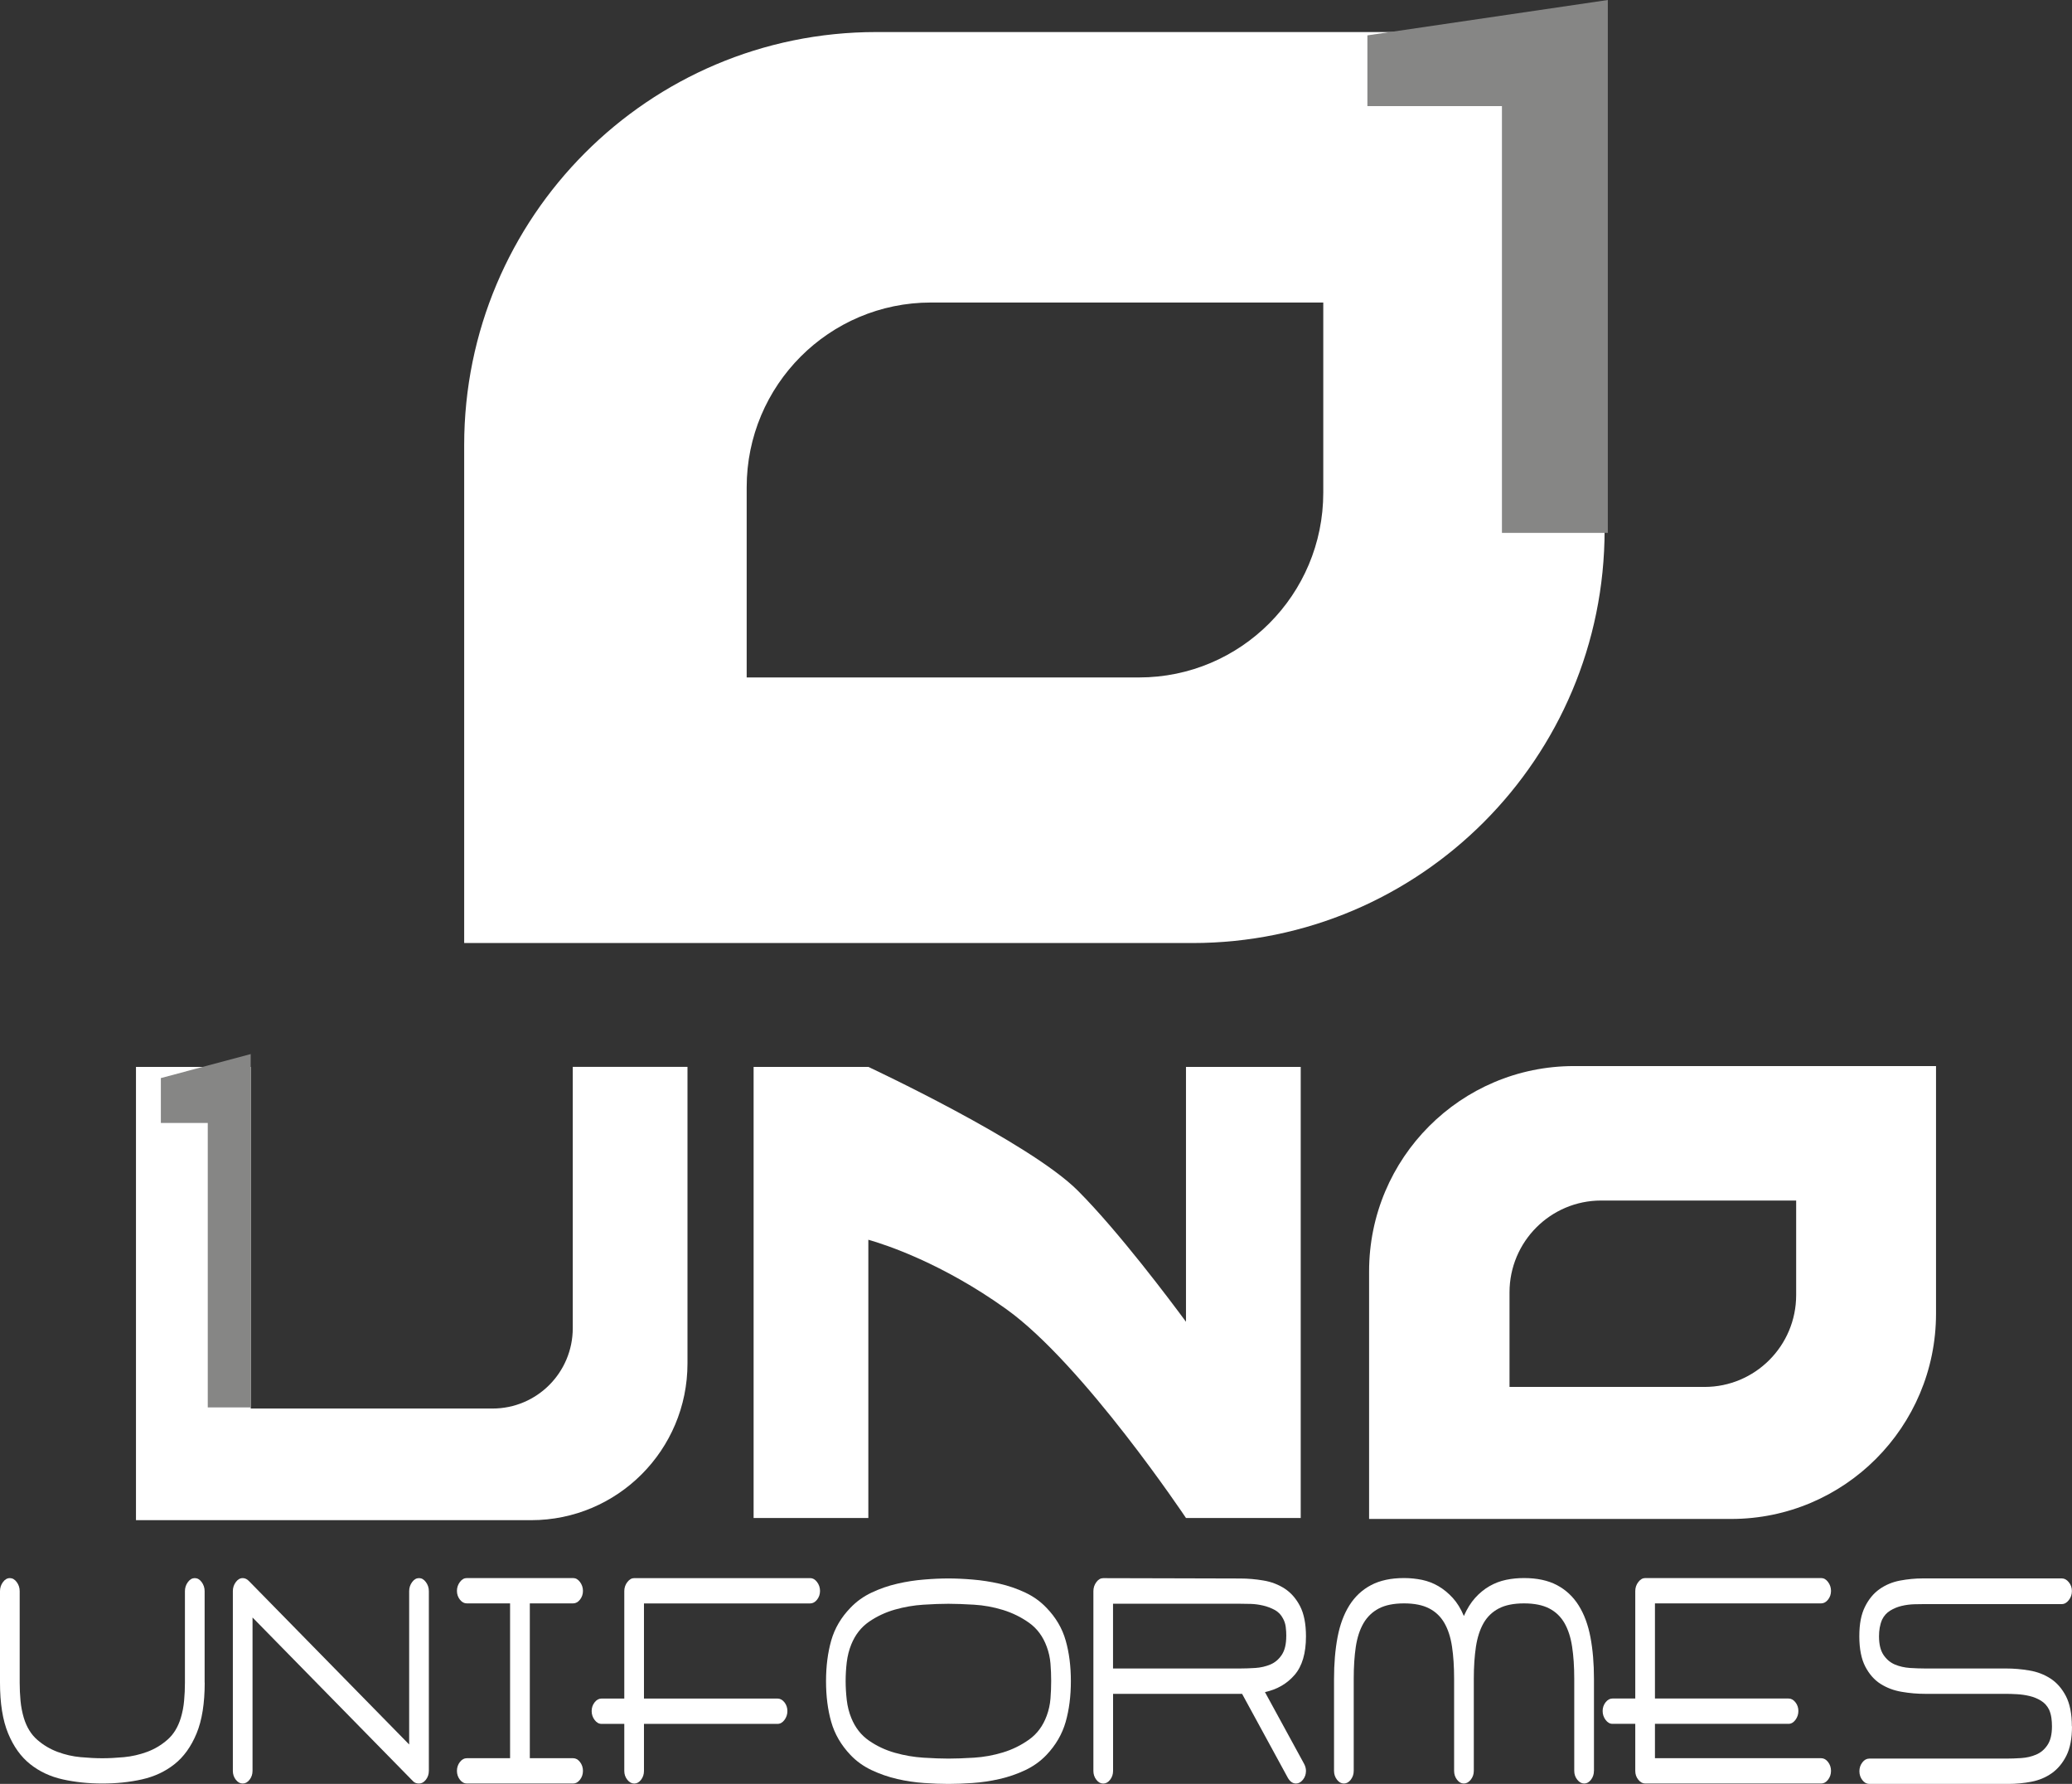 <svg width="158" height="136" viewBox="0 0 158 136" fill="none" xmlns="http://www.w3.org/2000/svg">
<rect x="0" y="0" width="158" height="136" fill="#333333" stroke="none"/>
<path d="M66.819 2.443C49.465 2.443 35.396 16.542 35.396 33.933V71.894H90.935C108.289 71.894 122.359 57.795 122.359 40.404V2.443H66.819ZM100.906 37.565C100.906 45.34 94.615 51.647 86.853 51.647H56.938V37.145C56.938 29.37 63.229 23.063 70.991 23.063H100.906V37.565Z" fill="white"/>
<path d="M122.604 40.627H114.53V8.091H104.271V2.696L122.604 0V40.627Z" fill="#868685"/>
<path d="M120.02 81.274C111.395 81.274 104.4 88.284 104.4 96.927V115.8H132.01C140.636 115.8 147.631 108.79 147.631 100.146V81.274H120.02ZM136.966 98.735C136.966 102.599 133.837 105.735 129.981 105.735H115.108V98.525C115.108 94.661 118.237 91.525 122.093 91.525H136.966V98.735Z" fill="white"/>
<path d="M90.437 81.337V100.768C89.271 99.188 85.316 93.905 82.194 90.776C78.493 87.069 66.215 81.337 66.215 81.337H57.466V115.726H66.215V94.514C67.54 94.89 71.841 96.298 76.727 99.797C82.615 104.01 90.437 115.726 90.437 115.726H99.186V81.337H90.437Z" fill="white"/>
<path d="M43.676 101.254C43.676 104.639 40.939 107.382 37.561 107.382H19.118V81.337H10.369V115.893H40.504C47.087 115.893 52.424 110.544 52.424 103.947V81.334H43.676V101.254Z" fill="white"/>
<path d="M12.266 82.189V85.611H15.843V107.296H19.118V80.359L12.266 82.189Z" fill="#868685"/>
<path d="M15.61 128.278C15.61 129.859 15.404 131.151 14.989 132.153C14.574 133.154 14.013 133.937 13.305 134.496C12.598 135.058 11.771 135.441 10.828 135.654C9.884 135.867 8.875 135.97 7.805 135.97C6.736 135.97 5.726 135.864 4.783 135.654C3.839 135.444 3.012 135.058 2.305 134.496C1.598 133.937 1.036 133.154 0.621 132.153C0.206 131.151 0 129.859 0 128.278V121.302C0 121.046 0.076 120.816 0.226 120.613C0.375 120.41 0.551 120.31 0.751 120.31C0.95 120.31 1.126 120.41 1.275 120.613C1.425 120.816 1.501 121.046 1.501 121.302V128.278C1.501 128.738 1.521 129.197 1.564 129.656C1.608 130.116 1.694 130.558 1.82 130.981C2.036 131.68 2.375 132.232 2.84 132.635C3.305 133.041 3.823 133.347 4.394 133.56C4.965 133.773 5.553 133.907 6.151 133.96C6.752 134.016 7.3 134.043 7.802 134.043C8.303 134.043 8.851 134.016 9.453 133.96C10.054 133.903 10.638 133.77 11.21 133.56C11.781 133.351 12.299 133.041 12.764 132.635C13.229 132.232 13.568 131.68 13.784 130.981C13.913 130.558 13.999 130.116 14.039 129.656C14.082 129.197 14.102 128.738 14.102 128.278V121.302C14.102 121.046 14.179 120.816 14.328 120.613C14.478 120.41 14.654 120.31 14.853 120.31C15.052 120.31 15.228 120.41 15.378 120.613C15.527 120.816 15.604 121.046 15.604 121.302V128.278H15.61Z" fill="white"/>
<path d="M32.702 135.005C32.702 135.261 32.626 135.487 32.476 135.68C32.327 135.874 32.151 135.97 31.951 135.97C31.752 135.97 31.593 135.907 31.48 135.777L19.257 123.312V135.005C19.257 135.261 19.181 135.487 19.031 135.68C18.882 135.874 18.706 135.97 18.507 135.97C18.307 135.97 18.131 135.874 17.982 135.68C17.832 135.487 17.756 135.261 17.756 135.005V121.302C17.756 121.045 17.832 120.816 17.982 120.613C18.131 120.41 18.307 120.31 18.507 120.31C18.679 120.31 18.835 120.383 18.978 120.529L31.201 132.994V121.302C31.201 121.045 31.277 120.816 31.427 120.613C31.576 120.41 31.752 120.31 31.951 120.31C32.151 120.31 32.327 120.41 32.476 120.613C32.626 120.816 32.702 121.045 32.702 121.302V135.005Z" fill="white"/>
<path d="M44.453 135.005C44.453 135.261 44.377 135.487 44.227 135.68C44.078 135.874 43.902 135.97 43.702 135.97H35.595C35.396 135.97 35.22 135.874 35.07 135.68C34.921 135.487 34.844 135.261 34.844 135.005C34.844 134.749 34.921 134.522 35.07 134.329C35.22 134.136 35.396 134.04 35.595 134.04H38.896V122.237H35.595C35.396 122.237 35.22 122.144 35.07 121.951C34.921 121.761 34.844 121.538 34.844 121.285C34.844 121.032 34.921 120.806 35.07 120.606C35.22 120.406 35.396 120.306 35.595 120.306H43.702C43.902 120.306 44.078 120.406 44.227 120.606C44.377 120.806 44.453 121.032 44.453 121.285C44.453 121.538 44.377 121.761 44.227 121.951C44.078 122.14 43.902 122.237 43.702 122.237H40.401V134.04H43.702C43.902 134.04 44.078 134.136 44.227 134.329C44.377 134.522 44.453 134.749 44.453 135.005Z" fill="white"/>
<path d="M62.531 121.288C62.531 121.541 62.455 121.764 62.305 121.954C62.156 122.144 61.98 122.24 61.78 122.24H49.106V129.493H59.293C59.492 129.493 59.668 129.589 59.818 129.779C59.967 129.969 60.043 130.192 60.043 130.445C60.043 130.698 59.967 130.924 59.818 131.124C59.668 131.324 59.492 131.423 59.293 131.423H49.106V135.008C49.106 135.264 49.033 135.491 48.884 135.684C48.734 135.877 48.562 135.973 48.365 135.973C48.17 135.973 47.99 135.877 47.837 135.684C47.681 135.491 47.605 135.264 47.605 135.008V131.423H45.868C45.669 131.423 45.492 131.324 45.343 131.124C45.194 130.924 45.117 130.698 45.117 130.445C45.117 130.192 45.194 129.969 45.343 129.779C45.492 129.589 45.669 129.493 45.868 129.493H47.605V121.305C47.605 121.045 47.681 120.816 47.837 120.613C47.993 120.41 48.17 120.31 48.365 120.31H61.78C61.98 120.31 62.156 120.41 62.305 120.609C62.455 120.809 62.531 121.035 62.531 121.288Z" fill="white"/>
<path d="M81.659 128.168C81.659 129.31 81.526 130.342 81.263 131.27C80.998 132.199 80.51 133.041 79.796 133.793C79.337 134.273 78.799 134.659 78.178 134.952C77.557 135.244 76.903 135.471 76.215 135.627C75.528 135.784 74.847 135.883 74.166 135.93C73.488 135.977 72.867 136 72.312 136C71.758 136 71.137 135.977 70.459 135.93C69.782 135.883 69.101 135.784 68.423 135.627C67.746 135.471 67.095 135.244 66.47 134.952C65.849 134.659 65.308 134.273 64.853 133.793C64.139 133.041 63.647 132.199 63.385 131.27C63.119 130.342 62.989 129.31 62.989 128.168C62.989 127.027 63.122 125.995 63.385 125.066C63.65 124.137 64.139 123.305 64.853 122.57C65.311 122.09 65.849 121.704 66.47 121.411C67.091 121.119 67.742 120.892 68.423 120.736C69.101 120.579 69.782 120.473 70.459 120.42C71.137 120.363 71.758 120.336 72.312 120.336C72.867 120.336 73.488 120.363 74.166 120.42C74.843 120.476 75.528 120.579 76.215 120.736C76.903 120.892 77.557 121.119 78.178 121.411C78.799 121.704 79.34 122.09 79.796 122.57C80.51 123.305 81.001 124.137 81.263 125.066C81.529 125.995 81.659 127.03 81.659 128.168ZM80.157 128.155C80.157 127.712 80.141 127.27 80.104 126.827C80.068 126.384 79.972 125.951 79.815 125.529C79.53 124.753 79.081 124.151 78.474 123.718C77.866 123.285 77.198 122.959 76.477 122.736C75.753 122.516 75.019 122.38 74.275 122.337C73.531 122.293 72.88 122.267 72.322 122.267C71.764 122.267 71.14 122.29 70.413 122.337C69.682 122.383 68.958 122.507 68.244 122.71C67.53 122.913 66.869 123.222 66.268 123.635C65.666 124.051 65.215 124.627 64.916 125.362C64.743 125.785 64.63 126.238 64.57 126.717C64.514 127.196 64.484 127.676 64.484 128.155C64.484 128.634 64.514 129.117 64.57 129.606C64.627 130.095 64.743 130.551 64.916 130.974C65.215 131.71 65.666 132.289 66.268 132.702C66.869 133.118 67.526 133.424 68.244 133.627C68.961 133.83 69.682 133.953 70.413 134C71.143 134.046 71.781 134.07 72.322 134.07C72.864 134.07 73.531 134.046 74.275 134C75.019 133.953 75.753 133.82 76.477 133.6C77.201 133.381 77.866 133.051 78.474 132.618C79.081 132.186 79.53 131.583 79.815 130.808C79.972 130.385 80.068 129.946 80.104 129.496C80.141 129.044 80.157 128.598 80.157 128.155Z" fill="white"/>
<path d="M99.587 135.005C99.587 135.261 99.511 135.487 99.355 135.68C99.199 135.874 99.023 135.97 98.827 135.97C98.588 135.97 98.385 135.834 98.216 135.557L94.715 129.133H84.877V135.008C84.877 135.264 84.801 135.491 84.651 135.684C84.502 135.877 84.326 135.973 84.126 135.973C83.927 135.973 83.751 135.877 83.602 135.684C83.452 135.491 83.376 135.264 83.376 135.008V121.305C83.376 121.049 83.452 120.819 83.602 120.616C83.751 120.413 83.927 120.313 84.126 120.313C85.87 120.313 87.611 120.316 89.348 120.326C91.085 120.336 92.825 120.34 94.569 120.34C95.153 120.34 95.748 120.39 96.349 120.493C96.95 120.593 97.488 120.802 97.967 121.112C98.445 121.425 98.834 121.871 99.136 122.45C99.435 123.029 99.587 123.798 99.587 124.753C99.587 126.041 99.298 127.02 98.721 127.689C98.143 128.361 97.389 128.797 96.459 129L99.438 134.459C99.538 134.642 99.587 134.828 99.587 135.011V135.005ZM98.086 124.733C98.086 124.494 98.073 124.257 98.043 124.028C98.013 123.798 97.943 123.578 97.827 123.375C97.684 123.099 97.475 122.886 97.203 122.736C96.93 122.59 96.638 122.477 96.323 122.403C96.007 122.33 95.695 122.287 95.389 122.277C95.08 122.267 94.811 122.264 94.582 122.264H84.874V127.2H94.582C94.941 127.2 95.323 127.186 95.731 127.16C96.14 127.133 96.519 127.043 96.871 126.897C97.223 126.75 97.512 126.504 97.741 126.161C97.97 125.818 98.083 125.342 98.083 124.733H98.086Z" fill="white"/>
<path d="M121.545 135.005C121.545 135.261 121.472 135.487 121.322 135.68C121.173 135.874 121 135.97 120.804 135.97C120.608 135.97 120.429 135.874 120.276 135.68C120.12 135.487 120.044 135.261 120.044 135.001V127.985C120.044 127.063 119.99 126.248 119.881 125.539C119.775 124.83 119.579 124.231 119.3 123.741C119.021 123.255 118.632 122.879 118.137 122.623C117.642 122.367 117.001 122.237 116.214 122.237C115.427 122.237 114.783 122.367 114.291 122.623C113.796 122.883 113.408 123.255 113.129 123.741C112.85 124.231 112.657 124.826 112.547 125.539C112.441 126.248 112.385 127.063 112.385 127.985V135.001C112.385 135.261 112.308 135.484 112.152 135.68C111.996 135.874 111.82 135.97 111.624 135.97C111.428 135.97 111.255 135.874 111.106 135.68C110.956 135.487 110.883 135.261 110.883 135.001V127.985C110.883 127.063 110.83 126.248 110.724 125.539C110.618 124.83 110.425 124.231 110.146 123.741C109.867 123.255 109.482 122.879 108.987 122.623C108.492 122.367 107.854 122.237 107.067 122.237C106.28 122.237 105.642 122.367 105.147 122.623C104.652 122.883 104.264 123.255 103.978 123.741C103.693 124.231 103.497 124.826 103.387 125.539C103.281 126.248 103.228 127.063 103.228 127.985V135.001C103.228 135.261 103.151 135.484 103.002 135.68C102.852 135.874 102.676 135.97 102.477 135.97C102.278 135.97 102.102 135.874 101.952 135.68C101.803 135.487 101.726 135.261 101.726 135.005V128.002C101.726 126.827 101.816 125.765 101.995 124.816C102.175 123.871 102.474 123.062 102.895 122.39C103.317 121.718 103.865 121.205 104.546 120.846C105.224 120.486 106.064 120.306 107.064 120.306C107.535 120.306 107.99 120.353 108.435 120.443C108.877 120.536 109.296 120.696 109.688 120.925C110.08 121.155 110.445 121.455 110.78 121.821C111.116 122.19 111.398 122.65 111.627 123.199C111.87 122.646 112.155 122.187 112.484 121.821C112.813 121.455 113.178 121.155 113.577 120.925C113.975 120.696 114.397 120.536 114.839 120.443C115.281 120.35 115.739 120.306 116.211 120.306C117.21 120.306 118.051 120.486 118.728 120.846C119.406 121.205 119.957 121.718 120.379 122.39C120.801 123.062 121.1 123.871 121.279 124.816C121.458 125.762 121.548 126.823 121.548 128.002V135.005H121.545Z" fill="white"/>
<path d="M139.623 135.005C139.623 135.261 139.547 135.487 139.397 135.68C139.248 135.874 139.072 135.97 138.872 135.97H125.457C125.261 135.97 125.082 135.874 124.929 135.68C124.773 135.487 124.697 135.261 124.697 135.005V131.42H122.96C122.76 131.42 122.584 131.32 122.435 131.121C122.286 130.921 122.209 130.694 122.209 130.441C122.209 130.189 122.286 129.966 122.435 129.776C122.584 129.586 122.76 129.49 122.96 129.49H124.697V121.302C124.697 121.042 124.773 120.812 124.929 120.609C125.085 120.406 125.261 120.306 125.457 120.306H138.872C139.072 120.306 139.248 120.406 139.397 120.606C139.547 120.806 139.623 121.032 139.623 121.285C139.623 121.538 139.547 121.761 139.397 121.951C139.248 122.14 139.072 122.237 138.872 122.237H126.198V129.49H136.385C136.584 129.49 136.76 129.586 136.909 129.776C137.059 129.966 137.135 130.189 137.135 130.441C137.135 130.694 137.059 130.921 136.909 131.121C136.76 131.32 136.584 131.42 136.385 131.42H126.198V134.04H138.872C139.072 134.04 139.248 134.136 139.397 134.329C139.547 134.522 139.623 134.749 139.623 135.005Z" fill="white"/>
<path d="M158 131.613C158 132.532 157.857 133.277 157.572 133.846C157.286 134.416 156.914 134.862 156.456 135.185C155.997 135.507 155.479 135.724 154.901 135.834C154.323 135.943 153.739 136 153.154 136H142.539C142.34 136 142.164 135.903 142.014 135.71C141.865 135.517 141.788 135.291 141.788 135.035C141.788 134.778 141.865 134.552 142.014 134.359C142.164 134.166 142.34 134.07 142.539 134.07H152.981C153.34 134.07 153.722 134.056 154.127 134.03C154.536 134.003 154.914 133.916 155.263 133.767C155.612 133.62 155.904 133.377 156.13 133.034C156.359 132.695 156.472 132.222 156.472 131.613C156.472 131.393 156.459 131.177 156.429 130.964C156.399 130.754 156.343 130.545 156.256 130.345C156.113 130.052 155.904 129.822 155.635 129.656C155.363 129.49 155.071 129.37 154.755 129.297C154.44 129.223 154.124 129.177 153.802 129.16C153.48 129.143 153.204 129.133 152.975 129.133H146.8C146.213 129.133 145.621 129.084 145.02 128.98C144.419 128.88 143.881 128.677 143.403 128.375C142.924 128.072 142.536 127.629 142.234 127.05C141.935 126.471 141.782 125.702 141.782 124.747C141.782 123.791 141.925 123.079 142.21 122.5C142.496 121.921 142.868 121.471 143.326 121.149C143.785 120.826 144.303 120.609 144.881 120.499C145.459 120.39 146.043 120.333 146.628 120.333H157.223C157.422 120.333 157.601 120.43 157.758 120.623C157.914 120.816 157.993 121.042 157.993 121.298C157.993 121.555 157.914 121.784 157.758 121.987C157.601 122.19 157.422 122.29 157.223 122.29H146.8C146.571 122.29 146.296 122.293 145.973 122.303C145.651 122.313 145.332 122.353 145.02 122.427C144.705 122.5 144.412 122.62 144.14 122.786C143.868 122.953 143.662 123.182 143.519 123.475C143.433 123.678 143.373 123.884 143.336 124.094C143.3 124.307 143.283 124.52 143.283 124.743C143.283 125.349 143.396 125.822 143.625 126.164C143.854 126.504 144.143 126.747 144.492 126.897C144.841 127.043 145.226 127.13 145.638 127.16C146.053 127.186 146.438 127.2 146.797 127.2H152.971C153.556 127.2 154.151 127.25 154.752 127.353C155.353 127.453 155.891 127.662 156.369 127.972C156.847 128.285 157.236 128.731 157.538 129.31C157.837 129.889 157.99 130.658 157.99 131.613H158Z" fill="white"/>
</svg>
